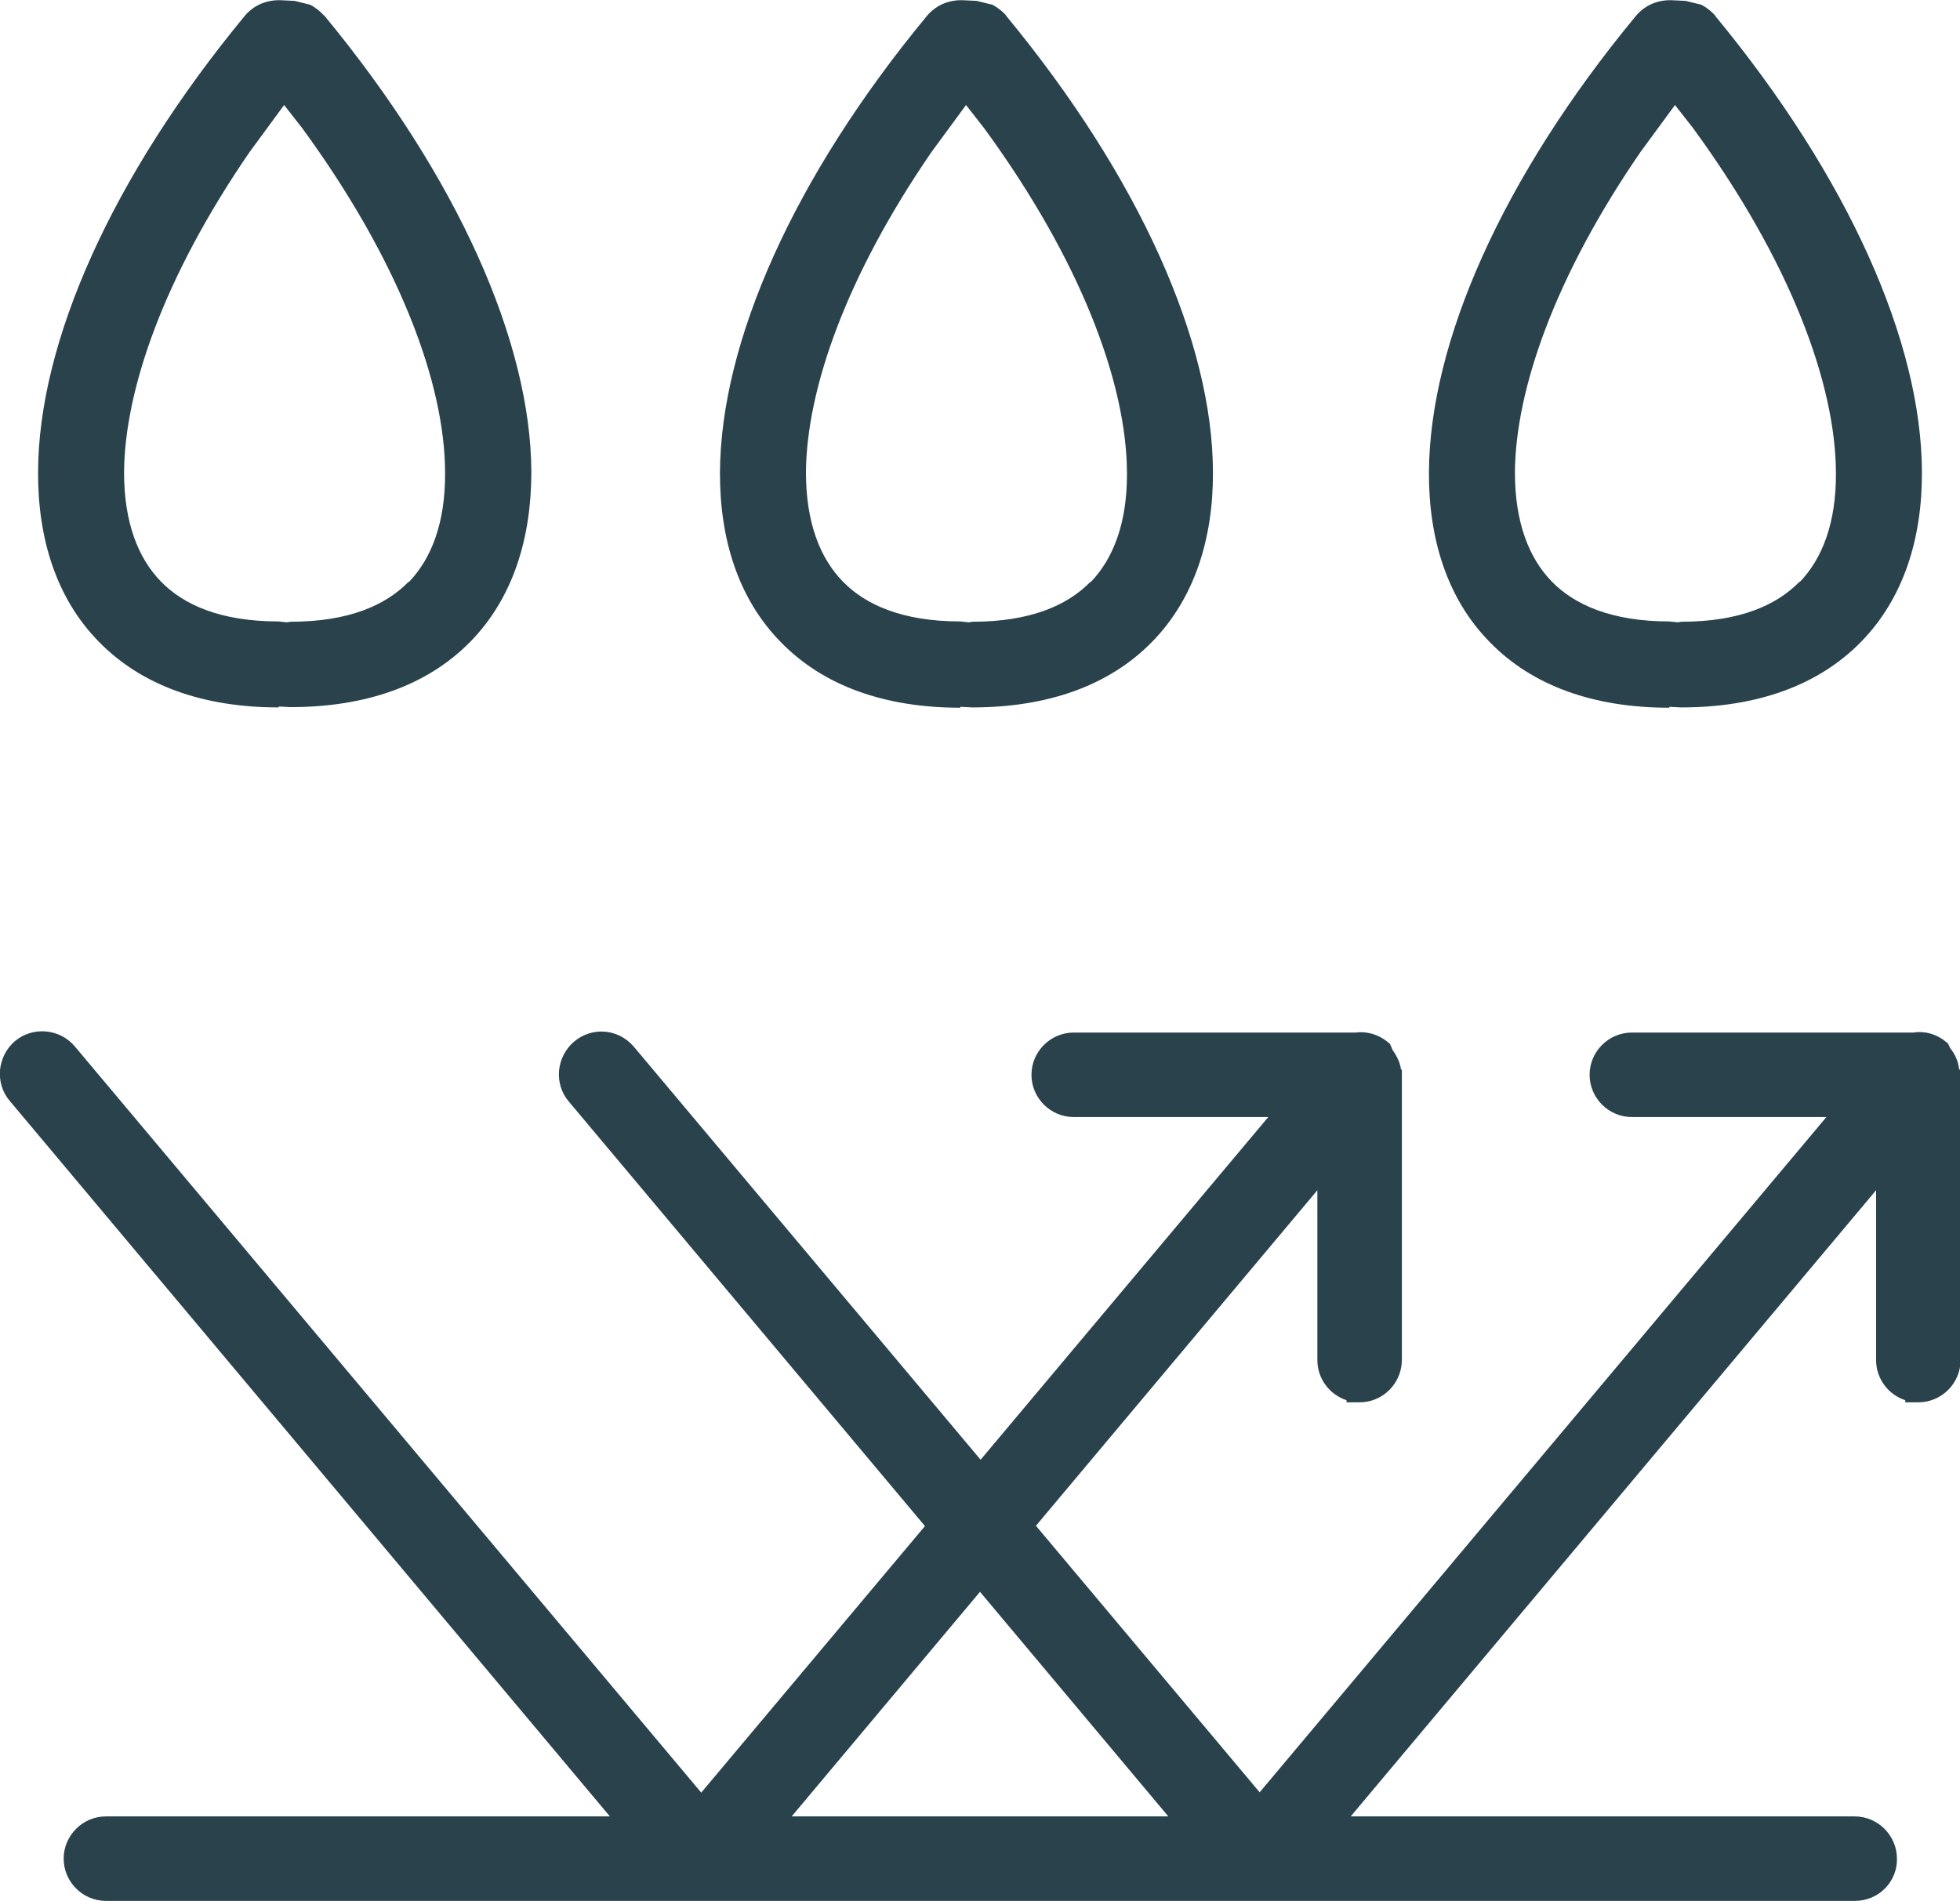 <?xml version="1.0" encoding="UTF-8"?><svg id="uuid-0ecba29b-d202-4c7f-abb4-4a7dcd31a069" xmlns="http://www.w3.org/2000/svg" viewBox="0 0 65.88 63.9"><defs><style>.uuid-d35fe1ce-1dab-4ca0-ab95-8d88f5fd9047{fill:#29424c;stroke-width:0px;}</style></defs><g id="uuid-c93bc73f-c2d5-4f5a-b4fb-03c134c0ce28"><path class="uuid-d35fe1ce-1dab-4ca0-ab95-8d88f5fd9047" d="m65.87,35.96l-.02-.02c-.03-.26-.13-.5-.31-.72l-.06-.14-.1-.08c-.31-.25-.71-.35-1.07-.29h-9.46c-.78,0-1.42.64-1.42,1.42s.64,1.42,1.42,1.42h6.54l-19.05,22.7-7.52-8.96,9.46-11.28v5.71c0,.63.41,1.16.98,1.35v.07h.44c.78,0,1.42-.64,1.42-1.43v-9.74s-.03-.03-.03-.03c-.04-.26-.16-.47-.28-.64l-.09-.21-.1-.08c-.31-.25-.71-.35-1.06-.3h-9.47c-.78,0-1.42.64-1.42,1.42s.64,1.42,1.42,1.42h6.54l-9.67,11.52-11.66-13.89c-.52-.6-1.4-.68-2.01-.16-.29.25-.46.59-.5.97-.03.38.08.75.33,1.04l11.97,14.27-7.52,8.96L2.51,35.17c-.51-.6-1.42-.67-2.01-.17-.29.25-.46.59-.5.97-.03.38.08.75.33,1.04l20.17,24.05H3.56c-.78,0-1.42.64-1.42,1.42s.64,1.42,1.42,1.42h20.01s38.77,0,38.77,0c.39,0,.76-.15,1.03-.43.26-.27.4-.63.39-.99,0-.78-.64-1.42-1.42-1.42h-16.94l17.66-21.05v5.71c0,.63.41,1.16.98,1.35v.07h.44c.78,0,1.42-.64,1.42-1.42v-9.76Zm-26.59,25.1h-12.67l6.33-7.55,6.33,7.55Z"/><path class="uuid-d35fe1ce-1dab-4ca0-ab95-8d88f5fd9047" d="m10.89.52c-.13-.14-.29-.27-.46-.36l-.53-.13-.41-.02c-.47-.03-.93.13-1.26.52C3.75,5.96,1.29,11.51,1.28,15.87c-.01,2.21.6,4.24,2.05,5.71,1.45,1.48,3.53,2.2,6.03,2.2h.01v-.03l.4.02c2.53,0,4.6-.73,6.04-2.2,1.44-1.47,2.05-3.49,2.05-5.71-.02-4.36-2.47-9.9-6.97-15.35Zm2.84,19.04c-.76.78-2,1.34-3.96,1.34l-.13.02h0s-.28-.03-.28-.03c-1.95,0-3.19-.56-3.95-1.34-.77-.79-1.24-1.99-1.24-3.67.02-2.8,1.36-6.61,4.22-10.77l1.16-1.58.61.78c3.26,4.46,4.8,8.59,4.8,11.59.01,1.68-.46,2.88-1.22,3.67Z"/><path class="uuid-d35fe1ce-1dab-4ca0-ab95-8d88f5fd9047" d="m33.82.52c-.13-.14-.29-.27-.46-.36l-.53-.13-.41-.02c-.47-.03-.93.13-1.26.52-4.49,5.43-6.94,10.98-6.96,15.35-.01,2.21.6,4.24,2.05,5.71,1.44,1.48,3.52,2.2,6.02,2.2h.01v-.03l.4.02c2.53,0,4.6-.73,6.04-2.2,1.44-1.47,2.06-3.49,2.05-5.71-.01-4.36-2.46-9.9-6.96-15.35Zm2.83,19.04c-.76.78-2,1.34-3.96,1.34l-.13.02h0s-.28-.03-.28-.03c-1.95,0-3.19-.56-3.95-1.34-.77-.79-1.24-1.99-1.24-3.67.02-2.8,1.36-6.61,4.22-10.77l1.16-1.58.61.78c3.26,4.46,4.79,8.59,4.8,11.59.01,1.68-.46,2.88-1.22,3.67Z"/><path class="uuid-d35fe1ce-1dab-4ca0-ab95-8d88f5fd9047" d="m57.65.52c-.13-.14-.29-.27-.46-.36l-.53-.13-.41-.02c-.47-.03-.93.13-1.26.52-4.49,5.43-6.94,10.98-6.96,15.35-.01,2.21.6,4.24,2.05,5.71,1.44,1.48,3.52,2.2,6.02,2.2h.01v-.03l.4.02c2.53,0,4.6-.73,6.04-2.2,1.44-1.47,2.06-3.49,2.05-5.71-.01-4.36-2.46-9.9-6.96-15.35Zm2.83,19.04c-.76.78-2,1.34-3.96,1.34l-.13.02h0s-.28-.03-.28-.03c-1.94,0-3.19-.56-3.95-1.34-.77-.79-1.24-1.99-1.24-3.67.02-2.8,1.36-6.61,4.22-10.77l1.16-1.58.61.78c3.26,4.46,4.79,8.59,4.8,11.59.01,1.68-.46,2.88-1.22,3.67Z"/></g></svg>
